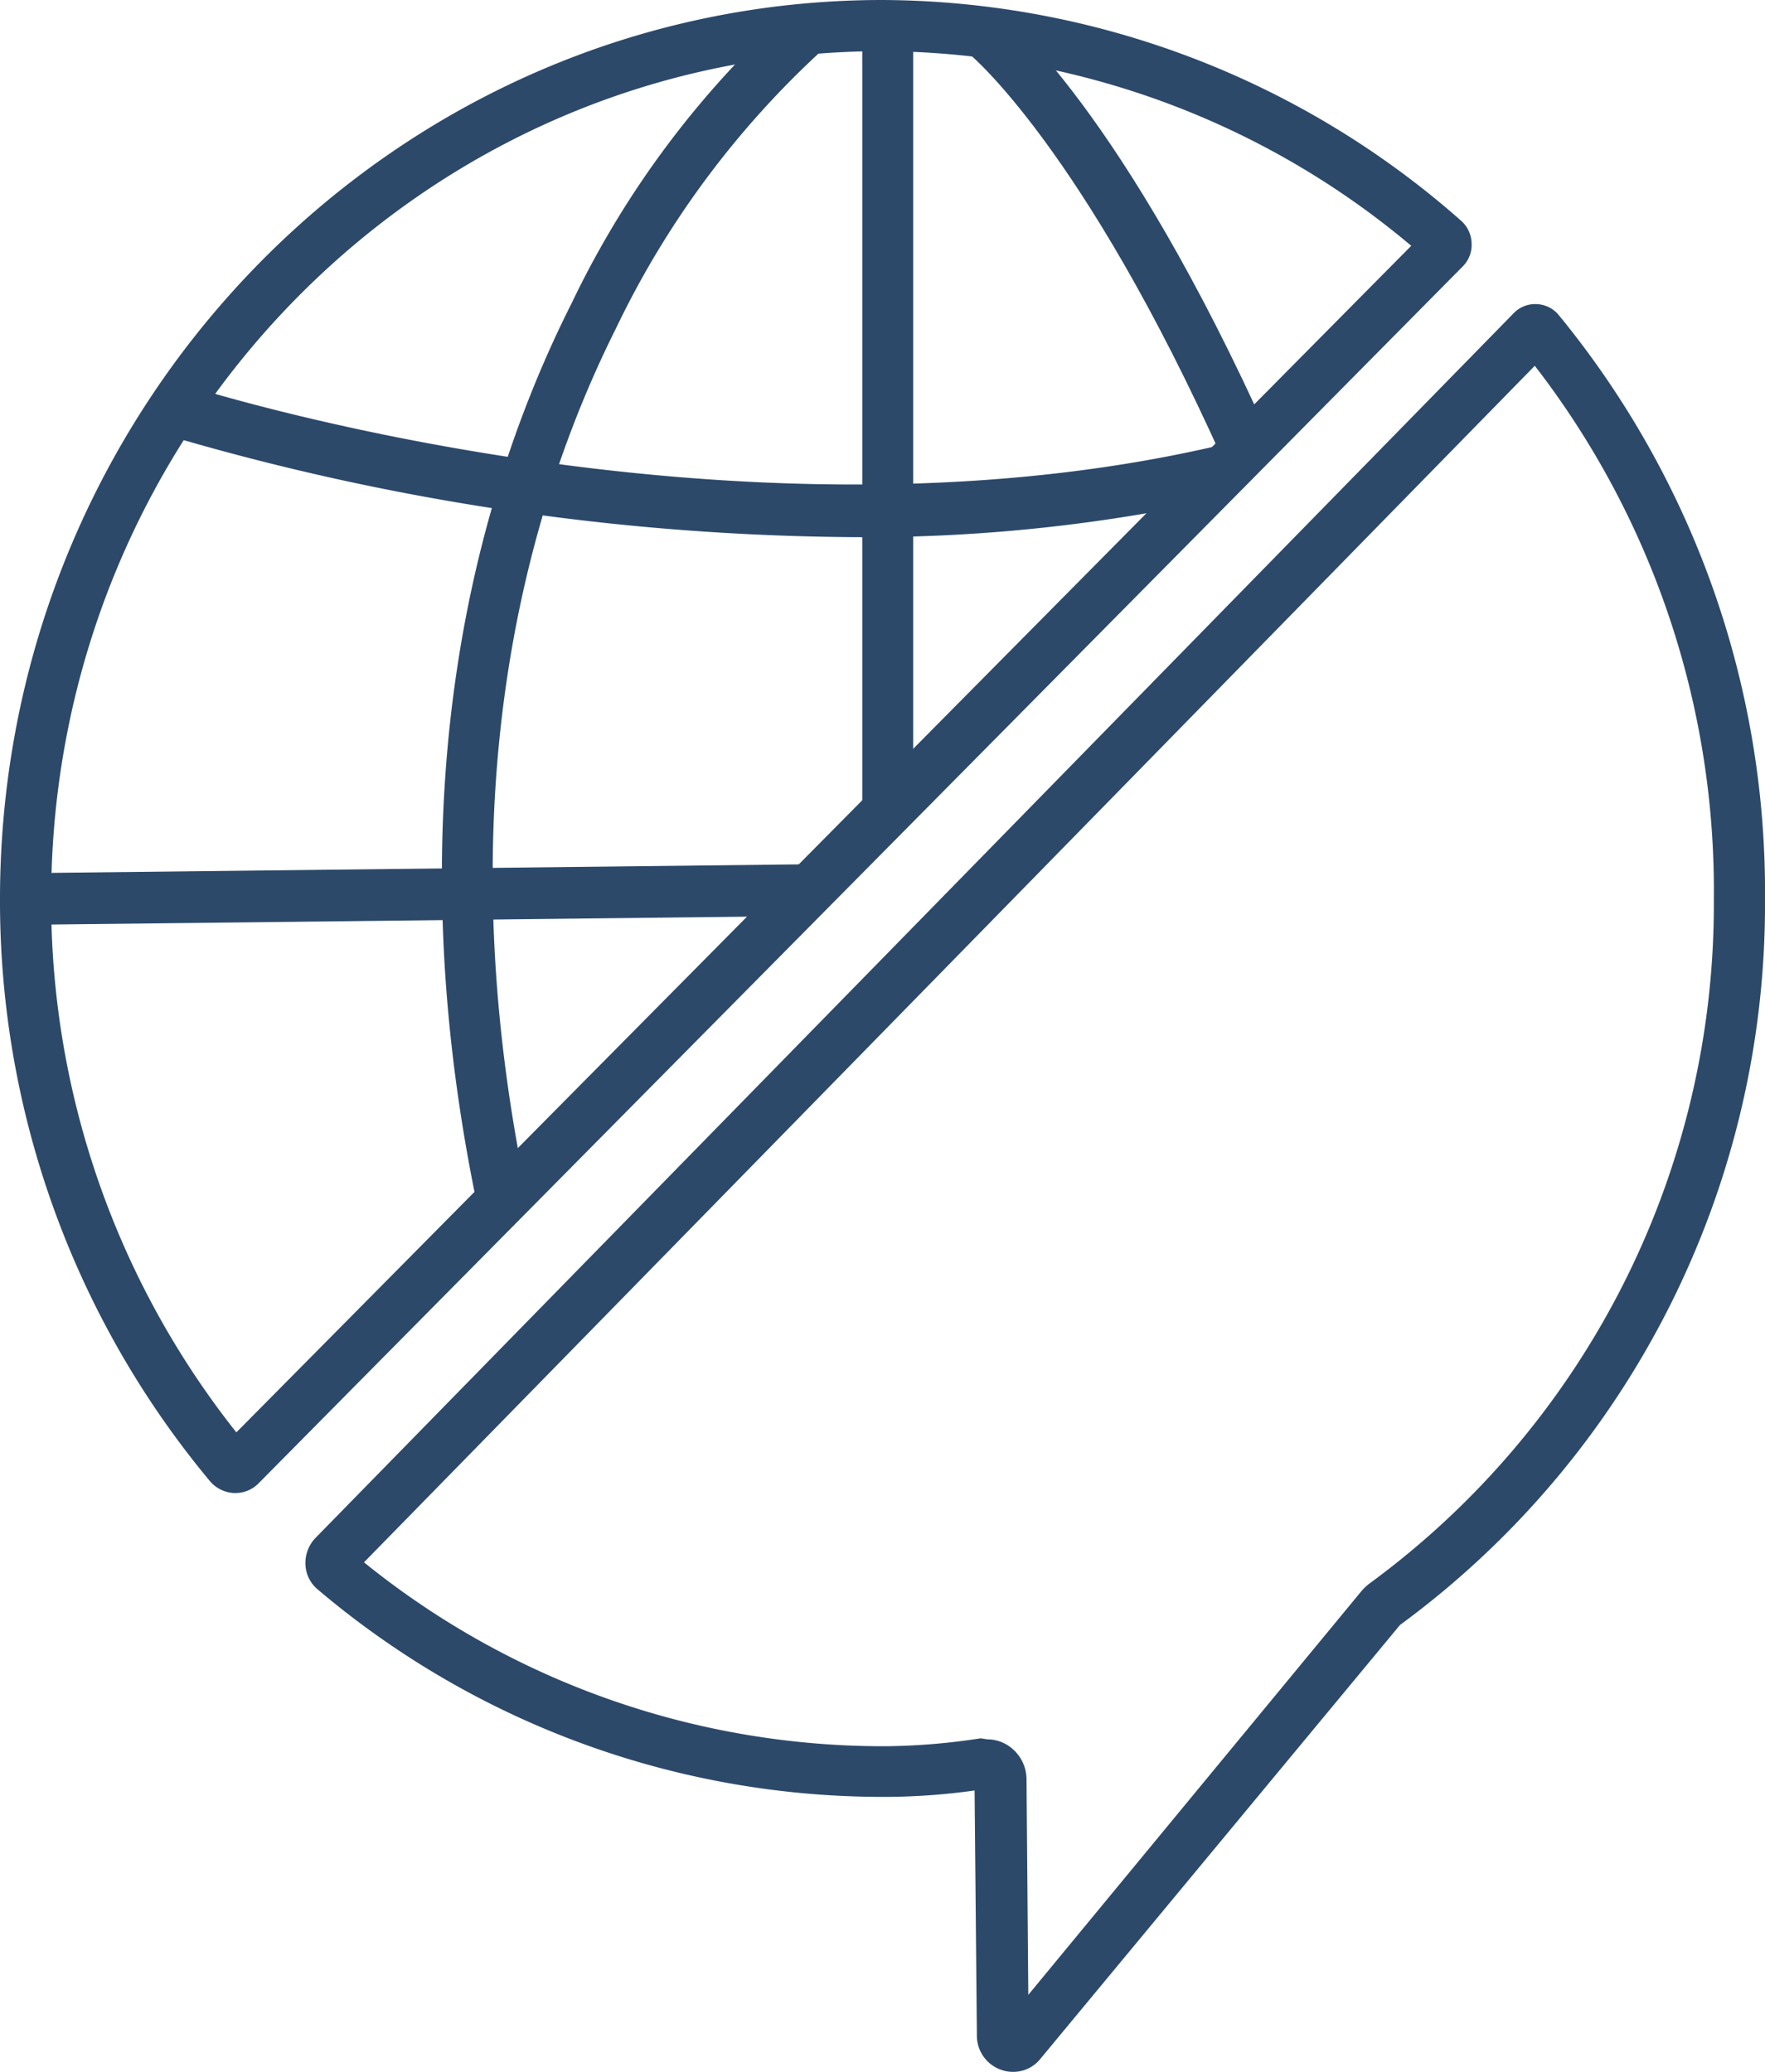 <svg xmlns="http://www.w3.org/2000/svg" viewBox="0 0 69 81"><defs><style>.cls-1{fill:#2c496a;}</style></defs><title>idiomas</title><g id="Capa_2" data-name="Capa 2"><g id="Capa_1-2" data-name="Capa 1"><path class="cls-1" d="M9.19,58.37H9.13a1.32,1.32,0,0,1-.92-.46A35.43,35.43,0,0,1,0,35.15C0,15.77,15.48,0,34.5,0A34.37,34.37,0,0,1,57.12,8.63a1.22,1.22,0,0,1,.41.88,1.19,1.19,0,0,1-.35.91h0L10.1,58A1.26,1.26,0,0,1,9.19,58.37ZM8.7,56.55ZM34.5,2C16.57,2,2,16.88,2,35.15A33.46,33.46,0,0,0,9.24,56L55.17,9.61A32.32,32.32,0,0,0,34.5,2ZM55.78,9Z"/><path class="cls-1" d="M39.59,81a1.32,1.32,0,0,1-.48-.09,1.41,1.41,0,0,1-.92-1.31L38.1,70a25.57,25.57,0,0,1-3.45.25H34.5a34.15,34.15,0,0,1-22.08-8.11,1.33,1.33,0,0,1-.48-1,1.42,1.42,0,0,1,.38-1L59.17,12.25a1.16,1.16,0,0,1,.89-.36,1.17,1.17,0,0,1,.87.42A35.54,35.54,0,0,1,69,35.15,34.94,34.94,0,0,1,54.73,63.53l-14.09,17A1.35,1.35,0,0,1,39.59,81Zm-1-13a1.5,1.5,0,0,1,1,.38,1.58,1.58,0,0,1,.54,1.17l.07,8.44L53.22,62.21a1.93,1.93,0,0,1,.33-.31A32.92,32.92,0,0,0,67,35.15,33.53,33.53,0,0,0,60,14.3L14.23,61.08A32.27,32.27,0,0,0,34.5,68.27h.14a25.65,25.65,0,0,0,3.7-.31Z"/><rect class="cls-1" x="1.09" y="33.96" width="30.52" height="2.02" transform="translate(-0.39 0.19) rotate(-0.65)"/><path class="cls-1" d="M33.42,21a97,97,0,0,1-26.95-4L7.08,15c.21.07,21.32,6.9,40.56,2.42l.44,2A64.85,64.85,0,0,1,33.42,21Z"/><rect class="cls-1" x="33.71" y="1.01" width="1.99" height="30.78"/><path class="cls-1" d="M18.66,47.14c-3.41-16.35.12-28.22,3.69-35.29A36.79,36.79,0,0,1,31.1.22l1.22,1.59L31.71,1l.61.8a35.58,35.58,0,0,0-8.25,11.06C20.68,19.64,17.32,31,20.6,46.72Z"/><path class="cls-1" d="M47.82,18c-5.5-12.26-9.9-15.87-9.94-15.9L39.1.46c.19.15,4.78,3.84,10.53,16.66Z"/></g></g></svg>